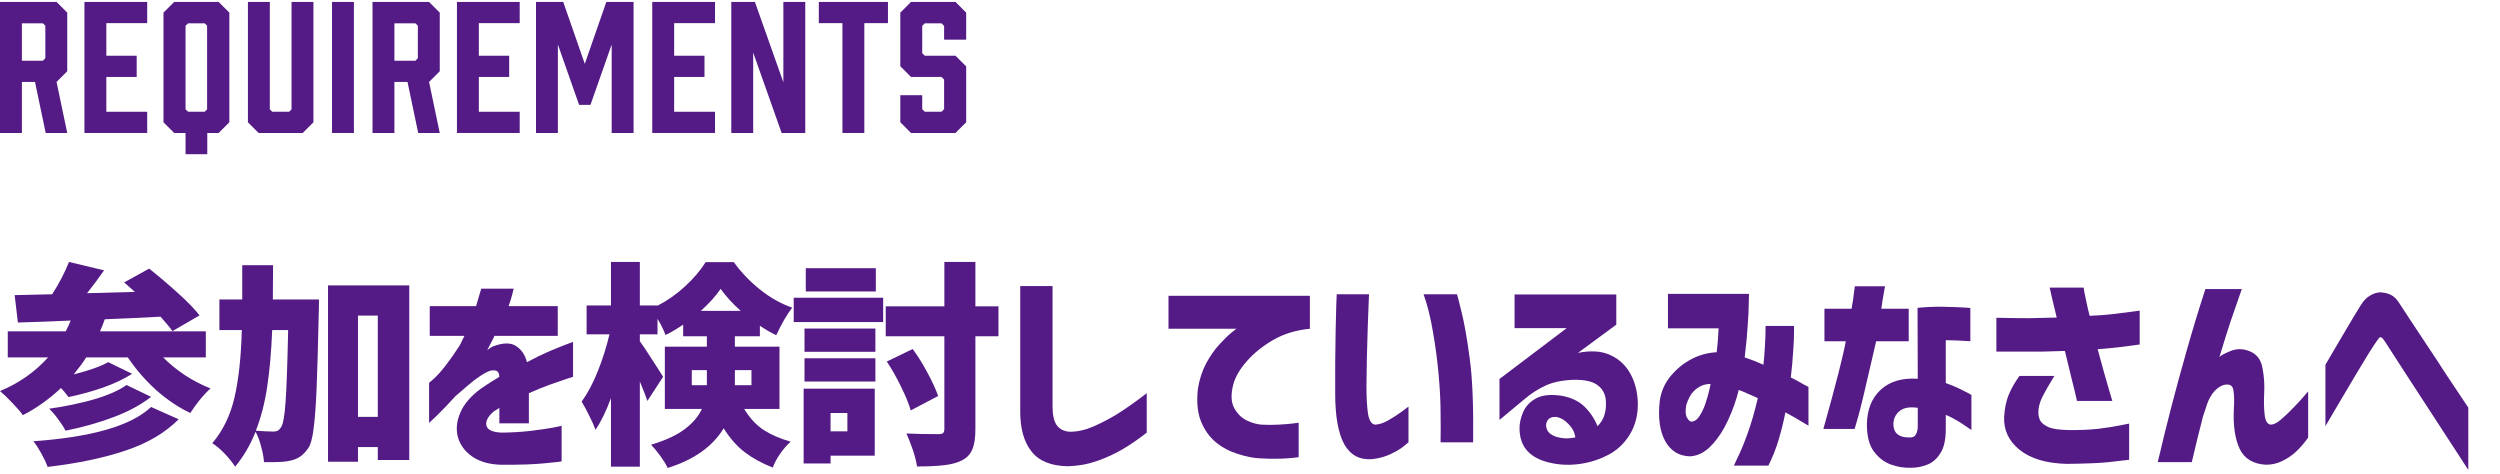 <svg width="232" height="44" viewBox="0 0 232 44" fill="none" xmlns="http://www.w3.org/2000/svg">
<path d="M89.661 3.684H87.613V2.404L87.373 2.164H85.821L85.581 2.404V4.932L85.821 5.172H88.669L89.661 6.164V11.348L88.669 12.34H84.541L83.549 11.348V8.836H85.581V10.132L85.821 10.372H87.373L87.613 10.132V7.38L87.373 7.14H84.541L83.549 6.148V1.172L84.541 0.18H88.669L89.661 1.172V3.684Z" fill="#541B86"/>
<path d="M82.402 0.18V2.148H80.21V12.34H78.178V2.148H75.986V0.18H82.402Z" fill="#541B86"/>
<path d="M69.896 12.34H67.864V0.18H70.056L72.696 7.636V0.18H74.728V12.34H72.536L69.896 4.884V12.34Z" fill="#541B86"/>
<path d="M66.353 12.34H60.529V0.18H66.353V2.148H62.561V5.172H65.377V7.14H62.561V10.372H66.353V12.34Z" fill="#541B86"/>
<path d="M56.764 4.132L54.796 9.732H53.74L51.772 4.132V12.34H49.74V0.18H52.268L54.268 5.924L56.268 0.18H58.796V12.34H56.764V4.132Z" fill="#541B86"/>
<path d="M48.228 12.34H42.404V0.18H48.228V2.148H44.436V5.172H47.252V7.14H44.436V10.372H48.228V12.34Z" fill="#541B86"/>
<path d="M36.601 12.34H34.569V0.18H39.817L40.809 1.172V6.612L39.817 7.604L40.809 12.34H38.809L37.817 7.604H36.601V12.34ZM36.601 5.636H38.553L38.777 5.396V2.388L38.553 2.164H36.601V5.636Z" fill="#541B86"/>
<path d="M32.843 12.34H30.811V0.18H32.843V12.34Z" fill="#541B86"/>
<path d="M29.087 0.18V11.348L28.095 12.34H23.999L23.007 11.348V0.18H25.039V10.148L25.263 10.372H26.831L27.055 10.148V0.18H29.087Z" fill="#541B86"/>
<path d="M20.291 0.18L21.283 1.172V11.348L20.291 12.34H19.235V14.308H17.219V12.34H16.163L15.171 11.348V1.172L16.163 0.18H20.291ZM19.219 2.388L18.995 2.164H17.459L17.219 2.388V10.148L17.459 10.372H18.995L19.219 10.148V2.388Z" fill="#541B86"/>
<path d="M13.66 12.34H7.836V0.18H13.66V2.148H9.868V5.172H12.684V7.14H9.868V10.372H13.66V12.34Z" fill="#541B86"/>
<path d="M2.032 12.34H0V0.18H5.248L6.24 1.172V6.612L5.248 7.604L6.24 12.34H4.24L3.248 7.604H2.032V12.34ZM2.032 5.636H3.984L4.208 5.396V2.388L3.984 2.164H2.032V5.636Z" fill="#541B86"/>
<path d="M215.799 39.548V33.848C216.332 32.941 216.786 32.168 217.159 31.528C217.532 30.888 217.899 30.268 218.259 29.668C218.619 29.068 218.899 28.608 219.099 28.288C219.352 27.901 219.612 27.628 219.879 27.468C220.159 27.294 220.399 27.195 220.599 27.168C220.799 27.128 220.899 27.114 220.899 27.128C221.299 27.154 221.626 27.235 221.879 27.368C222.146 27.501 222.386 27.728 222.599 28.048C222.759 28.288 223.072 28.768 223.539 29.488C224.019 30.208 224.566 31.035 225.179 31.968C225.806 32.901 226.406 33.815 226.979 34.708C227.566 35.588 228.259 36.628 229.059 37.828V43.608C224.006 35.848 221.426 31.875 221.319 31.688C221.186 31.474 221.079 31.355 220.999 31.328C220.932 31.288 220.899 31.274 220.899 31.288C220.899 31.274 220.872 31.288 220.819 31.328C220.766 31.368 220.672 31.488 220.539 31.688C220.419 31.848 220.179 32.215 219.819 32.788C219.472 33.348 219.072 34.008 218.619 34.768C218.179 35.514 217.599 36.495 216.879 37.708C216.159 38.921 215.799 39.535 215.799 39.548Z" fill="#541B86"/>
<path d="M204.658 26.828H208.038C207.651 27.921 207.298 28.941 206.978 29.888C206.671 30.821 206.331 31.908 205.958 33.148C206.025 33.028 206.358 32.841 206.958 32.588C207.558 32.334 208.171 32.341 208.798 32.608C209.438 32.874 209.825 33.388 209.958 34.148C210.105 34.895 210.158 35.668 210.118 36.468C210.078 37.228 210.091 37.901 210.158 38.488C210.225 39.061 210.411 39.368 210.718 39.408C210.985 39.408 211.298 39.255 211.658 38.948C212.018 38.641 212.391 38.288 212.778 37.888C213.178 37.474 213.511 37.114 213.778 36.808C214.045 36.488 214.185 36.328 214.198 36.328V40.608C213.825 41.128 213.458 41.554 213.098 41.888C212.751 42.221 212.338 42.508 211.858 42.748C211.378 43.001 210.851 43.128 210.278 43.128C209.091 43.061 208.278 42.568 207.838 41.648C207.411 40.728 207.231 39.514 207.298 38.008C207.351 37.248 207.338 36.648 207.258 36.208C207.191 35.755 206.891 35.594 206.358 35.728C206.038 35.821 205.738 36.028 205.458 36.348C205.191 36.668 204.985 37.035 204.838 37.448C204.691 37.861 204.558 38.261 204.438 38.648C204.265 39.341 204.085 40.054 203.898 40.788C203.725 41.508 203.558 42.208 203.398 42.888H200.238C200.678 41.021 201.098 39.315 201.498 37.768C201.898 36.221 202.365 34.508 202.898 32.628C203.431 30.735 204.018 28.801 204.658 26.828Z" fill="#541B86"/>
<path d="M185.263 32.628V29.488C186.463 29.514 187.476 29.528 188.303 29.528C189.13 29.514 189.983 29.494 190.863 29.468C190.663 28.628 190.503 27.961 190.383 27.468C190.276 26.961 190.216 26.701 190.203 26.688H193.363C193.363 26.714 193.39 26.881 193.443 27.188C193.51 27.481 193.583 27.828 193.663 28.228C193.743 28.628 193.83 28.988 193.923 29.308C194.656 29.281 195.376 29.228 196.083 29.148C196.803 29.054 197.63 28.948 198.563 28.828V31.968C197.83 32.074 197.176 32.161 196.603 32.228C196.03 32.294 195.383 32.354 194.663 32.408C195.09 33.981 195.423 35.174 195.663 35.988C195.903 36.801 196.023 37.208 196.023 37.208H192.743C192.623 36.648 192.456 35.954 192.243 35.128C192.043 34.288 191.836 33.434 191.623 32.568C190.996 32.594 190.303 32.614 189.543 32.628C188.783 32.628 188.083 32.628 187.443 32.628C186.803 32.628 186.076 32.628 185.263 32.628ZM187.403 34.888H190.643C190.176 35.648 189.81 36.288 189.543 36.808C189.29 37.314 189.163 37.801 189.163 38.268C189.163 38.574 189.223 38.834 189.343 39.048C189.463 39.261 189.71 39.454 190.083 39.628C190.456 39.801 191.09 39.894 191.983 39.908C192.996 39.921 193.923 39.881 194.763 39.788C195.603 39.681 196.276 39.574 196.783 39.468C197.303 39.361 197.57 39.308 197.583 39.308V42.668C196.97 42.734 196.33 42.808 195.663 42.888C194.996 42.968 193.723 43.021 191.843 43.048C189.923 43.008 188.45 42.574 187.423 41.748C186.41 40.934 185.93 39.908 185.983 38.668C186.036 37.881 186.176 37.208 186.403 36.648C186.63 36.088 186.963 35.501 187.403 34.888Z" fill="#541B86"/>
<path d="M171.288 31.668H169.308V28.648H171.828C171.935 28.048 172.008 27.555 172.048 27.168C172.102 26.781 172.128 26.581 172.128 26.568H174.928C174.742 27.581 174.628 28.274 174.588 28.648H177.128V31.668H174.108C173.162 35.815 172.588 38.208 172.388 38.848C172.202 39.488 172.108 39.808 172.108 39.808H169.208C170.368 35.675 171.062 32.961 171.288 31.668ZM177.968 35.148L177.948 28.568C178.762 28.488 179.535 28.454 180.268 28.468C181.015 28.481 181.628 28.501 182.108 28.528C182.588 28.555 182.835 28.575 182.848 28.588V31.668C182.835 31.668 182.615 31.654 182.188 31.628C181.775 31.601 181.235 31.581 180.568 31.568V35.548C181.168 35.761 181.708 35.995 182.188 36.248C182.668 36.488 182.922 36.621 182.948 36.648V39.908C182.948 39.908 182.822 39.821 182.568 39.648C182.328 39.474 182.022 39.275 181.648 39.048C181.275 38.821 180.915 38.641 180.568 38.508V39.808C180.568 40.821 180.395 41.581 180.048 42.088C179.715 42.608 179.308 42.955 178.828 43.128C178.348 43.315 177.862 43.408 177.368 43.408C176.728 43.434 176.095 43.334 175.468 43.108C174.855 42.881 174.328 42.474 173.888 41.888C173.462 41.301 173.248 40.474 173.248 39.408C173.262 38.035 173.682 36.961 174.508 36.188C175.348 35.401 176.502 35.054 177.968 35.148ZM177.368 40.588C177.568 40.575 177.715 40.474 177.808 40.288C177.915 40.101 177.968 39.855 177.968 39.548V37.848C177.248 37.741 176.702 37.828 176.328 38.108C175.955 38.388 175.748 38.775 175.708 39.268C175.695 39.761 175.835 40.114 176.128 40.328C176.435 40.541 176.848 40.628 177.368 40.588Z" fill="#541B86"/>
<path d="M159.486 30.468H154.786V27.268H162.306C162.306 27.281 162.299 27.555 162.286 28.088C162.286 28.621 162.252 29.334 162.186 30.228C162.132 31.108 162.039 32.088 161.906 33.168C162.479 33.355 163.059 33.581 163.646 33.848C163.712 33.275 163.759 32.688 163.786 32.088C163.826 31.488 163.846 30.875 163.846 30.248H166.486C166.486 30.261 166.486 30.481 166.486 30.908C166.486 31.321 166.459 31.888 166.406 32.608C166.366 33.328 166.292 34.135 166.186 35.028C166.692 35.281 167.086 35.495 167.366 35.668C167.659 35.828 167.812 35.908 167.826 35.908V39.508C167.812 39.495 167.612 39.374 167.226 39.148C166.839 38.908 166.326 38.614 165.686 38.268C165.512 39.148 165.299 40.008 165.046 40.848C164.792 41.688 164.479 42.474 164.106 43.208H160.906C160.906 43.194 161.026 42.934 161.266 42.428C161.519 41.934 161.812 41.228 162.146 40.308C162.492 39.374 162.819 38.255 163.126 36.948C162.819 36.801 162.519 36.668 162.226 36.548C161.932 36.414 161.646 36.294 161.366 36.188C161.366 36.188 161.359 36.194 161.346 36.208C161.346 36.221 161.346 36.228 161.346 36.228C161.132 37.108 160.812 38.014 160.386 38.948C159.959 39.881 159.446 40.668 158.846 41.308C158.259 41.948 157.599 42.294 156.866 42.348C155.826 42.334 155.046 41.861 154.526 40.928C154.019 39.995 153.852 38.748 154.026 37.188C154.159 36.308 154.499 35.541 155.046 34.888C155.606 34.221 156.246 33.701 156.966 33.328C157.699 32.941 158.479 32.728 159.306 32.688C159.359 32.261 159.399 31.855 159.426 31.468C159.452 31.081 159.472 30.748 159.486 30.468ZM156.966 39.128C157.259 39.114 157.512 38.934 157.726 38.588C157.952 38.241 158.139 37.841 158.286 37.388C158.432 36.934 158.546 36.535 158.626 36.188C158.706 35.828 158.746 35.641 158.746 35.628C158.306 35.628 157.919 35.741 157.586 35.968C157.252 36.194 156.999 36.461 156.826 36.768C156.666 37.075 156.552 37.348 156.486 37.588C156.392 38.108 156.412 38.495 156.546 38.748C156.692 39.001 156.832 39.128 156.966 39.128Z" fill="#541B86"/>
<path d="M140.552 30.448V27.328H149.992V30.128L146.432 32.748C147.646 32.508 148.646 32.575 149.432 32.948C150.232 33.308 150.852 33.881 151.292 34.668C151.732 35.455 151.966 36.374 151.992 37.428C152.006 38.561 151.739 39.554 151.192 40.408C150.659 41.248 149.959 41.874 149.092 42.288C148.239 42.715 147.319 42.981 146.332 43.088C145.359 43.194 144.406 43.114 143.472 42.848C142.686 42.621 142.079 42.255 141.652 41.748C141.239 41.241 141.026 40.594 141.012 39.808C140.999 39.315 141.112 38.788 141.352 38.228C141.606 37.668 142.019 37.241 142.592 36.948C143.166 36.654 143.946 36.581 144.932 36.728C145.799 36.888 146.492 37.215 147.012 37.708C147.532 38.201 147.946 38.815 148.252 39.548C148.546 39.255 148.752 38.928 148.872 38.568C148.992 38.208 149.046 37.815 149.032 37.388C149.032 36.694 148.792 36.161 148.312 35.788C147.846 35.401 147.072 35.221 145.992 35.248C144.939 35.288 144.066 35.474 143.372 35.808C142.692 36.128 142.072 36.528 141.512 37.008L139.152 38.968V35.168L145.392 30.448H140.552ZM144.392 38.688C144.006 38.675 143.739 38.794 143.592 39.048C143.446 39.301 143.439 39.581 143.572 39.888C143.706 40.181 143.999 40.401 144.452 40.548C144.919 40.668 145.319 40.708 145.652 40.668C145.999 40.628 146.179 40.601 146.192 40.588C146.126 40.121 145.912 39.708 145.552 39.348C145.206 38.974 144.819 38.755 144.392 38.688Z" fill="#541B86"/>
<path d="M124.047 27.308H127.047C127.047 27.334 127.034 27.634 127.007 28.208C126.981 28.768 126.954 29.488 126.927 30.368C126.901 31.248 126.874 32.175 126.847 33.148C126.834 34.108 126.821 34.995 126.807 35.808C126.807 36.861 126.854 37.715 126.947 38.368C127.054 39.021 127.274 39.368 127.607 39.408C127.981 39.395 128.401 39.255 128.867 38.988C129.347 38.708 129.767 38.434 130.127 38.168C130.487 37.888 130.681 37.741 130.707 37.728V41.048C130.694 41.048 130.547 41.168 130.267 41.408C130.001 41.635 129.614 41.868 129.107 42.108C128.614 42.361 128.027 42.528 127.347 42.608C126.187 42.701 125.321 42.241 124.747 41.228C124.187 40.201 123.907 38.641 123.907 36.548C123.907 35.694 123.907 34.748 123.907 33.708C123.921 32.654 123.934 31.648 123.947 30.688C123.974 29.715 123.994 28.915 124.007 28.288C124.034 27.661 124.047 27.334 124.047 27.308ZM132.107 27.308H135.207C135.221 27.308 135.361 27.848 135.627 28.928C135.894 29.994 136.147 31.434 136.387 33.248C136.641 35.048 136.747 37.648 136.707 41.048H133.687C133.687 41.021 133.687 40.868 133.687 40.588C133.701 40.294 133.701 39.588 133.687 38.468C133.687 37.348 133.627 36.121 133.507 34.788C133.387 33.455 133.214 32.141 132.987 30.848C132.774 29.541 132.481 28.361 132.107 27.308Z" fill="#541B86"/>
<path d="M108.436 27.448H121.556V30.508C120.236 30.641 119.089 30.994 118.116 31.568C117.156 32.128 116.349 32.781 115.696 33.528C115.056 34.261 114.642 34.968 114.456 35.648C114.216 36.554 114.236 37.281 114.516 37.828C114.796 38.361 115.182 38.754 115.676 39.008C116.182 39.248 116.649 39.381 117.076 39.408C117.609 39.434 118.122 39.434 118.616 39.408C119.109 39.381 119.542 39.348 119.916 39.308C120.302 39.254 120.502 39.228 120.516 39.228V42.428C119.782 42.521 119.136 42.568 118.576 42.568C118.016 42.581 117.436 42.568 116.836 42.528C116.276 42.501 115.622 42.368 114.876 42.128C114.129 41.901 113.449 41.541 112.836 41.048C112.236 40.554 111.769 39.894 111.436 39.068C111.116 38.241 111.029 37.221 111.176 36.008C111.322 35.154 111.576 34.388 111.936 33.708C112.309 33.028 112.709 32.454 113.136 31.988C113.576 31.508 113.949 31.141 114.256 30.888C114.562 30.634 114.729 30.508 114.756 30.508H108.436V27.448Z" fill="#541B86"/>
<path d="M94.677 26.548H97.677V37.708C97.677 38.495 97.803 39.075 98.057 39.448C98.323 39.821 98.73 40.028 99.277 40.068C99.983 40.068 100.723 39.901 101.497 39.568C102.283 39.221 103.05 38.815 103.797 38.348C104.557 37.868 105.43 37.248 106.417 36.488V40.148C105.617 40.775 104.87 41.288 104.177 41.688C103.483 42.101 102.703 42.461 101.837 42.768C100.97 43.075 100.057 43.241 99.097 43.268C97.537 43.241 96.41 42.781 95.717 41.888C95.023 41.008 94.677 39.781 94.677 38.208V26.548Z" fill="#541B86"/>
<path d="M92.657 31.208H90.517V39.808C90.517 40.635 90.423 41.261 90.237 41.688C90.063 42.128 89.75 42.468 89.297 42.708C88.87 42.934 88.317 43.088 87.637 43.168C86.97 43.248 86.123 43.288 85.097 43.288C85.043 42.874 84.917 42.368 84.717 41.768C84.517 41.181 84.317 40.668 84.117 40.228C84.943 40.268 85.937 40.288 87.097 40.288C87.297 40.288 87.437 40.255 87.517 40.188C87.597 40.108 87.637 39.974 87.637 39.788V31.208H82.197V28.428H87.637V24.308H90.517V28.428H92.657V31.208ZM81.277 24.888V27.048H74.777V24.888H81.277ZM73.657 29.888V27.628H81.957V29.888H73.657ZM74.657 32.648V30.488H81.237V32.648H74.657ZM84.517 38.088C84.343 37.474 84.043 36.741 83.617 35.888C83.203 35.035 82.763 34.255 82.297 33.548L84.697 32.388C85.19 33.054 85.65 33.794 86.077 34.608C86.517 35.408 86.843 36.121 87.057 36.748L84.517 38.088ZM74.657 35.408V33.248H81.237V35.408H74.657ZM81.177 36.068V42.288H77.077V43.008H74.577V36.068H81.177ZM78.637 38.328H77.077V40.028H78.637V38.328Z" fill="#541B86"/>
<path d="M69.057 37.948C69.59 38.815 70.197 39.468 70.877 39.908C71.557 40.348 72.39 40.708 73.377 40.988C73.03 41.294 72.703 41.668 72.397 42.108C72.09 42.548 71.863 42.974 71.717 43.388C70.717 43.001 69.85 42.528 69.117 41.968C68.397 41.421 67.743 40.681 67.157 39.748C66.13 41.441 64.397 42.668 61.957 43.428C61.837 43.148 61.61 42.775 61.277 42.308C60.943 41.855 60.657 41.508 60.417 41.268C61.763 40.868 62.803 40.388 63.537 39.828C64.283 39.268 64.817 38.641 65.137 37.948H61.697V32.168H65.597V31.208H63.397V30.128C62.743 30.568 62.197 30.888 61.757 31.088C61.597 30.634 61.35 30.134 61.017 29.588V31.028H59.377V31.668C59.617 31.988 59.97 32.514 60.437 33.248C60.917 33.981 61.283 34.554 61.537 34.968L60.077 37.208C59.943 36.794 59.71 36.194 59.377 35.408V43.308H56.697V36.948C56.243 38.175 55.763 39.154 55.257 39.888C55.137 39.528 54.95 39.101 54.697 38.608C54.457 38.114 54.217 37.668 53.977 37.268C54.523 36.521 55.023 35.581 55.477 34.448C55.93 33.315 56.29 32.175 56.557 31.028H54.437V28.348H56.697V24.308H59.377V28.348H61.017V28.368C61.91 27.915 62.757 27.321 63.557 26.588C64.37 25.841 65.01 25.088 65.477 24.328H68.097C68.803 25.301 69.63 26.161 70.577 26.908C71.523 27.654 72.503 28.201 73.517 28.548C73.023 29.188 72.53 30.041 72.037 31.108C71.53 30.868 71.023 30.575 70.517 30.228V31.208H68.197V32.168H72.337V37.948H69.057ZM68.737 28.848C67.963 28.154 67.343 27.474 66.877 26.808C66.423 27.474 65.81 28.154 65.037 28.848H68.737ZM64.197 35.748H65.597V34.348H64.197V35.748ZM69.737 34.348H68.197V35.748H69.737V34.348Z" fill="#541B86"/>
<path d="M43.1 31.168H39.88V28.408H44.18C44.327 27.928 44.44 27.541 44.52 27.248C44.613 26.941 44.66 26.788 44.66 26.788H47.68C47.667 26.788 47.627 26.934 47.56 27.228C47.493 27.521 47.373 27.915 47.2 28.408H51.76V31.168H45.88C45.88 31.208 45.8 31.375 45.64 31.668C45.48 31.961 45.34 32.234 45.22 32.488C45.233 32.474 45.307 32.421 45.44 32.328C45.587 32.221 45.707 32.154 45.8 32.128C46.693 31.794 47.387 31.788 47.88 32.108C48.387 32.428 48.727 32.928 48.9 33.608C49.647 33.208 50.347 32.868 51 32.588C51.667 32.308 52.193 32.094 52.58 31.948C52.98 31.801 53.18 31.728 53.18 31.728V34.968C53.167 34.968 52.96 35.035 52.56 35.168C52.16 35.301 51.64 35.481 51 35.708C50.373 35.934 49.733 36.194 49.08 36.488C49.08 37.261 49.08 37.914 49.08 38.448C49.08 38.981 49.08 39.261 49.08 39.288H46.34C46.34 39.275 46.34 39.135 46.34 38.868C46.34 38.601 46.34 38.261 46.34 37.848C46.327 37.861 46.26 37.908 46.14 37.988C46.033 38.054 45.94 38.108 45.86 38.148C45.287 38.628 45.047 39.075 45.14 39.488C45.233 39.901 45.72 40.121 46.6 40.148C47.533 40.135 48.413 40.081 49.24 39.988C50.08 39.881 50.767 39.781 51.3 39.688C51.833 39.581 52.107 39.521 52.12 39.508V42.808C52.107 42.834 51.6 42.895 50.6 42.988C49.613 43.094 48.22 43.141 46.42 43.128C45.367 43.088 44.5 42.834 43.82 42.368C43.153 41.901 42.713 41.308 42.5 40.588C42.3 39.855 42.373 39.088 42.72 38.288C43.067 37.474 43.72 36.721 44.68 36.028C44.96 35.841 45.233 35.661 45.5 35.488C45.78 35.315 46.06 35.141 46.34 34.968C46.327 34.728 46.267 34.561 46.16 34.468C46.053 34.374 45.853 34.348 45.56 34.388C45.307 34.455 44.987 34.614 44.6 34.868C44.227 35.108 43.833 35.408 43.42 35.768C43.007 36.114 42.62 36.448 42.26 36.768C41.607 37.488 41.04 38.081 40.56 38.548C40.093 39.001 39.847 39.234 39.82 39.248V35.528C39.833 35.528 39.993 35.388 40.3 35.108C40.62 34.815 40.98 34.408 41.38 33.888C41.78 33.368 42.2 32.768 42.64 32.088C42.733 31.928 42.827 31.741 42.92 31.528C43.027 31.314 43.087 31.195 43.1 31.168Z" fill="#541B86"/>
<path d="M29.6 27.788C29.6 28.415 29.593 28.841 29.58 29.068C29.513 32.121 29.447 34.455 29.38 36.068C29.313 37.668 29.22 38.908 29.1 39.788C28.993 40.655 28.833 41.248 28.62 41.568C28.367 41.928 28.113 42.195 27.86 42.368C27.62 42.541 27.313 42.668 26.94 42.748C26.58 42.841 26.007 42.888 25.22 42.888H24.5C24.473 42.475 24.387 42.001 24.24 41.468C24.107 40.935 23.933 40.468 23.72 40.068C23.227 41.295 22.593 42.375 21.82 43.308C21.593 42.948 21.273 42.548 20.86 42.108C20.447 41.681 20.06 41.355 19.7 41.128C20.687 39.968 21.373 38.555 21.76 36.888C22.147 35.221 22.373 33.135 22.44 30.628H20.36V27.788H22.48V24.608H25.34C25.34 26.048 25.333 27.108 25.32 27.788H29.6ZM30.44 26.488H37.98V42.688H35.06V41.488H33.22V42.848H30.44V26.488ZM33.22 38.688H35.06V29.288H33.22V38.688ZM25.26 30.628C25.18 32.601 25.027 34.348 24.8 35.868C24.573 37.388 24.22 38.755 23.74 39.968C24.367 40.021 24.92 40.048 25.4 40.048C25.547 40.048 25.673 40.021 25.78 39.968C25.887 39.901 25.987 39.795 26.08 39.648C26.267 39.395 26.407 38.621 26.5 37.328C26.593 36.021 26.673 33.788 26.74 30.628H25.26Z" fill="#541B86"/>
<path d="M15.14 33.168C15.753 33.781 16.433 34.334 17.18 34.828C17.94 35.321 18.727 35.728 19.54 36.048C19.247 36.301 18.913 36.654 18.54 37.108C18.18 37.561 17.887 37.968 17.66 38.328C16.54 37.794 15.48 37.081 14.48 36.188C13.493 35.294 12.62 34.288 11.86 33.168H8C7.72 33.608 7.333 34.135 6.84 34.748C8.293 34.374 9.36 33.995 10.04 33.608L12.26 34.688C11.513 35.168 10.613 35.594 9.56 35.968C8.52 36.328 7.453 36.621 6.36 36.848C6.08 36.474 5.847 36.194 5.66 36.008C4.553 37.048 3.373 37.888 2.12 38.528C1.92 38.234 1.593 37.855 1.14 37.388C0.7 36.921 0.32 36.554 0 36.288C1.747 35.568 3.233 34.528 4.46 33.168H0.72V30.748H6.1C6.287 30.388 6.44 30.055 6.56 29.748C4.84 29.828 3.207 29.888 1.66 29.928L1.36 27.388L4.84 27.308C5.493 26.294 6.013 25.294 6.4 24.308L9.66 25.088C9.167 25.794 8.64 26.501 8.08 27.208L12.52 27.088C12.467 27.035 12.133 26.741 11.52 26.208L13.84 24.928C14.733 25.634 15.62 26.388 16.5 27.188C17.38 27.974 18.053 28.668 18.52 29.268L16 30.728C15.8 30.434 15.433 29.988 14.9 29.388C13.233 29.481 11.507 29.561 9.72 29.628C9.627 29.921 9.48 30.294 9.28 30.748H19.1V33.168H15.14ZM14.02 36.828C13.087 37.561 11.927 38.188 10.54 38.708C9.167 39.228 7.68 39.648 6.08 39.968C5.92 39.648 5.693 39.294 5.4 38.908C5.12 38.521 4.84 38.194 4.56 37.928C6 37.728 7.38 37.441 8.7 37.068C10.02 36.681 11.033 36.234 11.74 35.728L14.02 36.828ZM16.58 38.908C15.313 40.175 13.673 41.141 11.66 41.808C9.66 42.488 7.247 42.995 4.42 43.328C4.287 42.955 4.093 42.541 3.84 42.088C3.6 41.648 3.353 41.268 3.1 40.948C8.553 40.561 12.193 39.501 14.02 37.768L16.58 38.908Z" fill="#541B86"/>
</svg>

